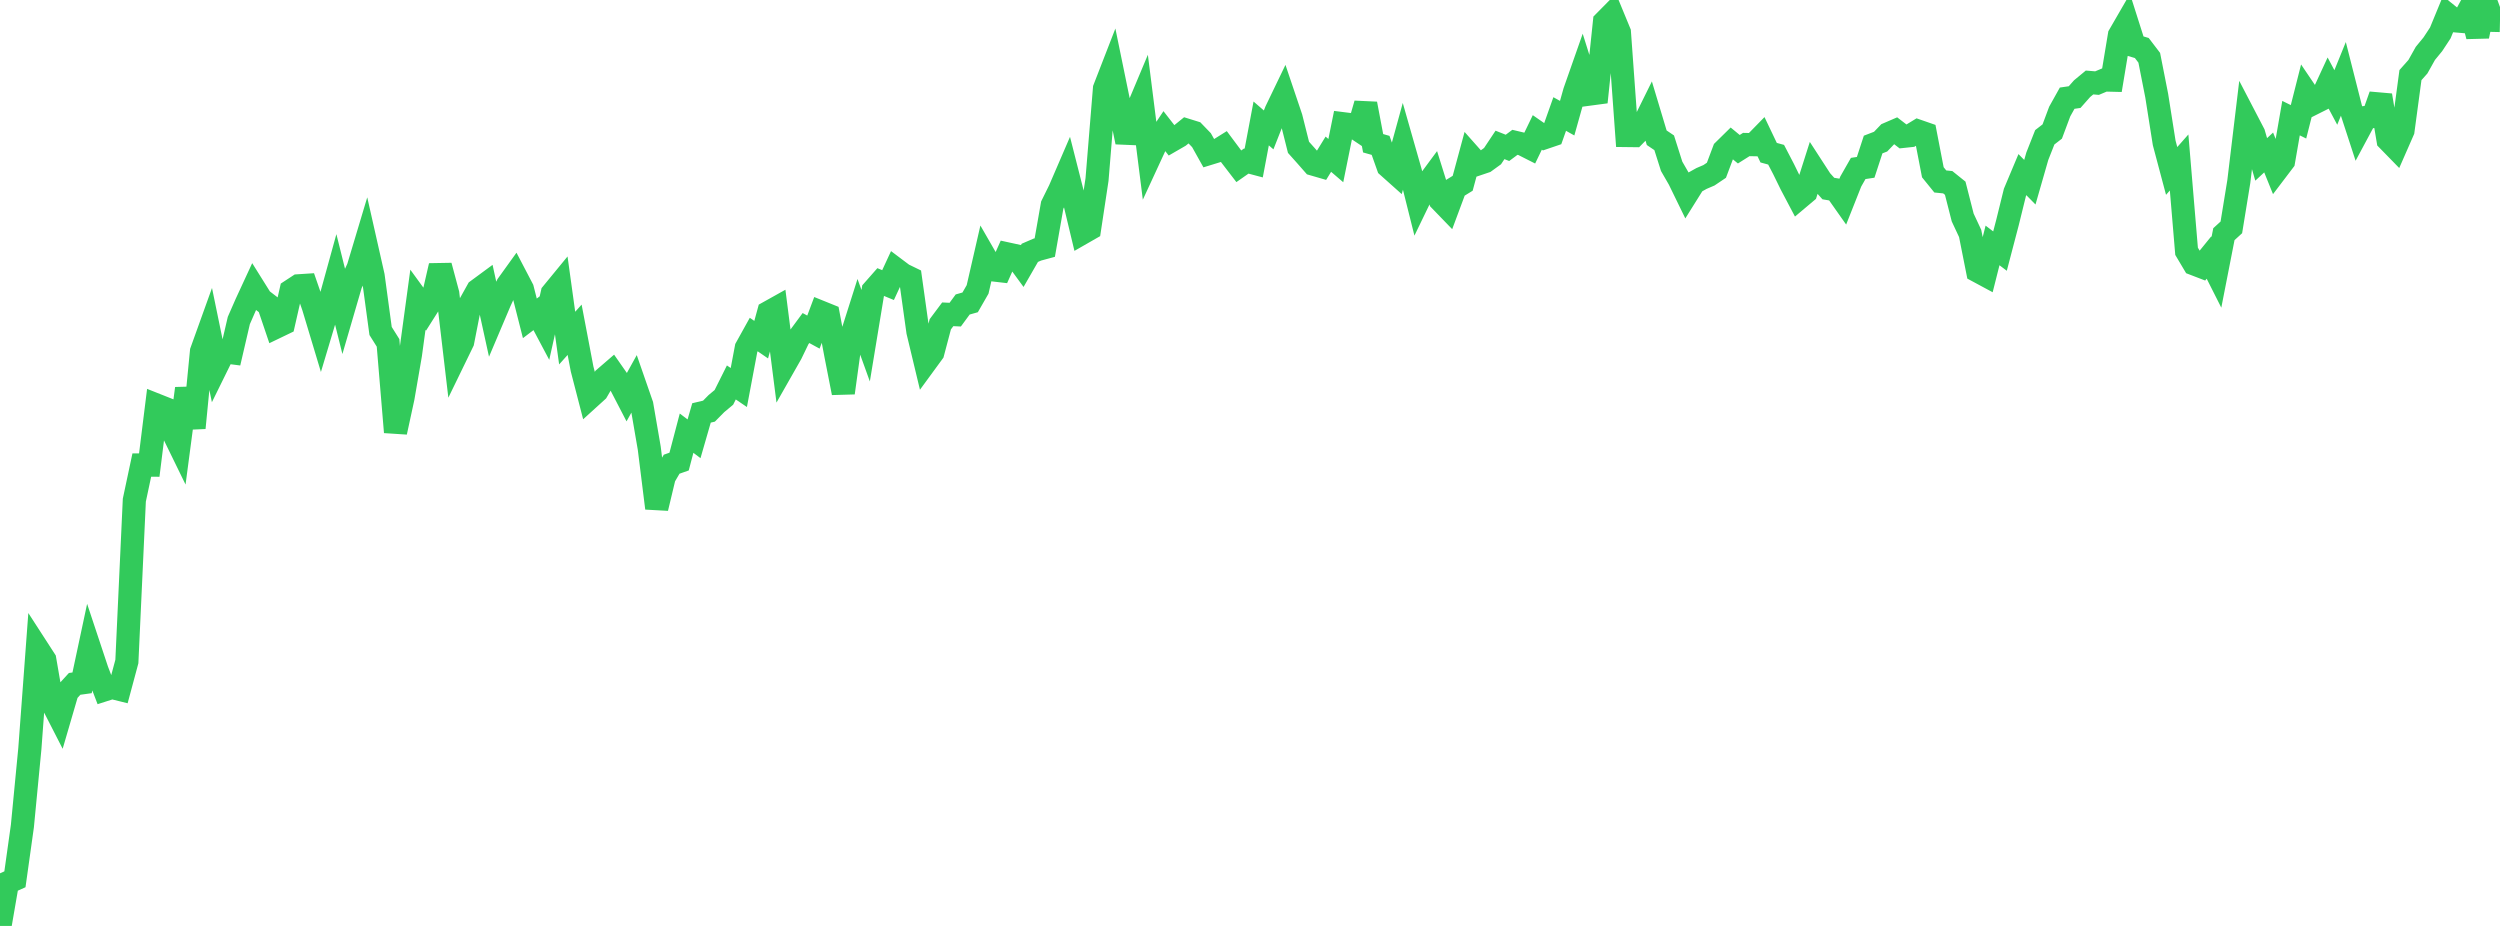 <?xml version="1.0" standalone="no"?>
<!DOCTYPE svg PUBLIC "-//W3C//DTD SVG 1.1//EN" "http://www.w3.org/Graphics/SVG/1.1/DTD/svg11.dtd">

<svg width="135" height="50" viewBox="0 0 135 50" preserveAspectRatio="none" 
  xmlns="http://www.w3.org/2000/svg"
  xmlns:xlink="http://www.w3.org/1999/xlink">


<polyline points="0.0, 50.0 0.403, 47.663 0.806, 47.482 1.209, 44.607 1.612, 40.428 2.015, 35.005 2.418, 35.628 2.821, 37.966 3.224, 38.752 3.627, 37.371 4.03, 36.929 4.433, 36.873 4.836, 34.985 5.239, 36.198 5.642, 37.251 6.045, 37.122 6.448, 37.222 6.851, 35.722 7.254, 27.008 7.657, 25.112 8.06, 25.116 8.463, 21.878 8.866, 22.038 9.269, 23.204 9.672, 24.029 10.075, 20.979 10.478, 23.106 10.881, 18.974 11.284, 17.853 11.687, 19.81 12.09, 18.992 12.493, 19.044 12.896, 17.309 13.299, 16.389 13.701, 15.52 14.104, 16.164 14.507, 16.474 14.91, 17.663 15.313, 17.469 15.716, 15.698 16.119, 15.434 16.522, 15.408 16.925, 16.572 17.328, 17.912 17.731, 16.566 18.134, 15.105 18.537, 16.722 18.94, 15.339 19.343, 14.462 19.746, 13.117 20.149, 14.902 20.552, 17.873 20.955, 18.515 21.358, 23.336 21.761, 21.477 22.164, 19.146 22.567, 16.188 22.97, 16.742 23.373, 16.105 23.776, 14.352 24.179, 15.857 24.582, 19.283 24.985, 18.455 25.388, 16.397 25.791, 15.673 26.194, 15.376 26.597, 17.215 27.0, 16.265 27.403, 15.393 27.806, 14.833 28.209, 15.604 28.612, 17.191 29.015, 16.885 29.418, 17.644 29.821, 15.84 30.224, 15.349 30.627, 18.257 31.03, 17.807 31.433, 19.924 31.836, 21.482 32.239, 21.116 32.642, 20.425 33.045, 20.077 33.448, 20.654 33.851, 21.431 34.254, 20.703 34.657, 21.864 35.06, 24.203 35.463, 27.441 35.866, 25.758 36.269, 25.067 36.672, 24.925 37.075, 23.391 37.478, 23.695 37.881, 22.298 38.284, 22.202 38.687, 21.794 39.09, 21.458 39.493, 20.652 39.896, 20.926 40.299, 18.789 40.701, 18.065 41.104, 18.342 41.507, 16.867 41.91, 16.642 42.313, 19.803 42.716, 19.095 43.119, 18.26 43.522, 17.714 43.925, 17.933 44.328, 16.859 44.731, 17.022 45.134, 19.16 45.537, 21.214 45.94, 18.281 46.343, 17.011 46.746, 18.129 47.149, 15.687 47.552, 15.229 47.955, 15.395 48.358, 14.524 48.761, 14.827 49.164, 15.023 49.567, 17.906 49.97, 19.587 50.373, 19.036 50.776, 17.511 51.179, 16.972 51.582, 16.991 51.985, 16.442 52.388, 16.328 52.791, 15.627 53.194, 13.87 53.597, 14.57 54.0, 14.617 54.403, 13.713 54.806, 13.801 55.209, 14.352 55.612, 13.652 56.015, 13.478 56.418, 13.369 56.821, 11.075 57.224, 10.258 57.627, 9.323 58.03, 10.908 58.433, 12.59 58.836, 12.359 59.239, 9.696 59.642, 4.783 60.045, 3.745 60.448, 5.708 60.851, 7.671 61.254, 6.313 61.657, 5.353 62.06, 8.543 62.463, 7.671 62.866, 7.069 63.269, 7.586 63.672, 7.353 64.075, 7.027 64.478, 7.152 64.881, 7.57 65.284, 8.291 65.687, 8.167 66.09, 7.915 66.493, 8.455 66.896, 8.979 67.299, 8.697 67.701, 8.804 68.104, 6.666 68.507, 7.015 68.91, 5.993 69.313, 5.156 69.716, 6.35 70.119, 7.955 70.522, 8.406 70.925, 8.865 71.328, 8.982 71.731, 8.327 72.134, 8.673 72.537, 6.682 72.94, 6.733 73.343, 7.002 73.746, 5.605 74.149, 7.736 74.552, 7.85 74.955, 8.985 75.358, 9.345 75.761, 7.878 76.164, 9.291 76.567, 10.9 76.97, 10.066 77.373, 9.521 77.776, 10.811 78.179, 11.228 78.582, 10.145 78.985, 9.897 79.388, 8.405 79.791, 8.859 80.194, 8.723 80.597, 8.431 81.0, 7.825 81.403, 7.985 81.806, 7.685 82.209, 7.781 82.612, 7.985 83.015, 7.15 83.418, 7.43 83.821, 7.293 84.224, 6.156 84.627, 6.382 85.03, 4.946 85.433, 3.799 85.836, 5.08 86.239, 5.026 86.642, 1.178 87.045, 0.77 87.448, 1.747 87.851, 7.318 88.254, 7.323 88.657, 6.912 89.06, 6.096 89.463, 7.438 89.866, 7.71 90.269, 8.981 90.672, 9.68 91.075, 10.507 91.478, 9.863 91.881, 9.638 92.284, 9.465 92.687, 9.194 93.09, 8.122 93.493, 7.726 93.896, 8.058 94.299, 7.804 94.701, 7.812 95.104, 7.4 95.507, 8.245 95.91, 8.355 96.313, 9.13 96.716, 9.953 97.119, 10.717 97.522, 10.378 97.925, 9.112 98.328, 9.734 98.731, 10.182 99.134, 10.249 99.537, 10.821 99.94, 9.804 100.343, 9.097 100.746, 9.036 101.149, 7.804 101.552, 7.649 101.955, 7.229 102.358, 7.055 102.761, 7.365 103.164, 7.322 103.567, 7.077 103.97, 7.217 104.373, 9.302 104.776, 9.799 105.179, 9.84 105.582, 10.164 105.985, 11.744 106.388, 12.606 106.791, 14.634 107.194, 14.851 107.597, 13.253 108.0, 13.559 108.403, 12.022 108.806, 10.388 109.209, 9.429 109.612, 9.84 110.015, 8.436 110.418, 7.414 110.821, 7.102 111.224, 6.024 111.627, 5.302 112.03, 5.243 112.433, 4.787 112.836, 4.454 113.239, 4.488 113.642, 4.319 114.045, 4.329 114.448, 1.903 114.851, 1.206 115.254, 2.473 115.657, 2.592 116.06, 3.12 116.463, 5.166 116.866, 7.715 117.269, 9.231 117.672, 8.774 118.075, 13.57 118.478, 14.248 118.881, 14.403 119.284, 13.907 119.687, 14.705 120.09, 12.646 120.493, 12.278 120.896, 9.803 121.299, 6.447 121.701, 7.219 122.104, 8.608 122.507, 8.233 122.91, 9.23 123.313, 8.699 123.716, 6.379 124.119, 6.578 124.522, 4.986 124.925, 5.581 125.328, 5.379 125.731, 4.507 126.134, 5.264 126.537, 4.271 126.94, 5.86 127.343, 7.096 127.746, 6.344 128.149, 6.291 128.552, 5.15 128.955, 7.56 129.358, 7.973 129.761, 7.054 130.164, 4.056 130.567, 3.603 130.97, 2.883 131.373, 2.392 131.776, 1.779 132.179, 0.801 132.582, 1.125 132.985, 1.159 133.388, 0.412 133.791, 1.956 134.194, 0.0 134.597, 1.098 135.0, 1.107" fill="none" stroke="#32ca5b" stroke-width="1.25"/>

</svg>